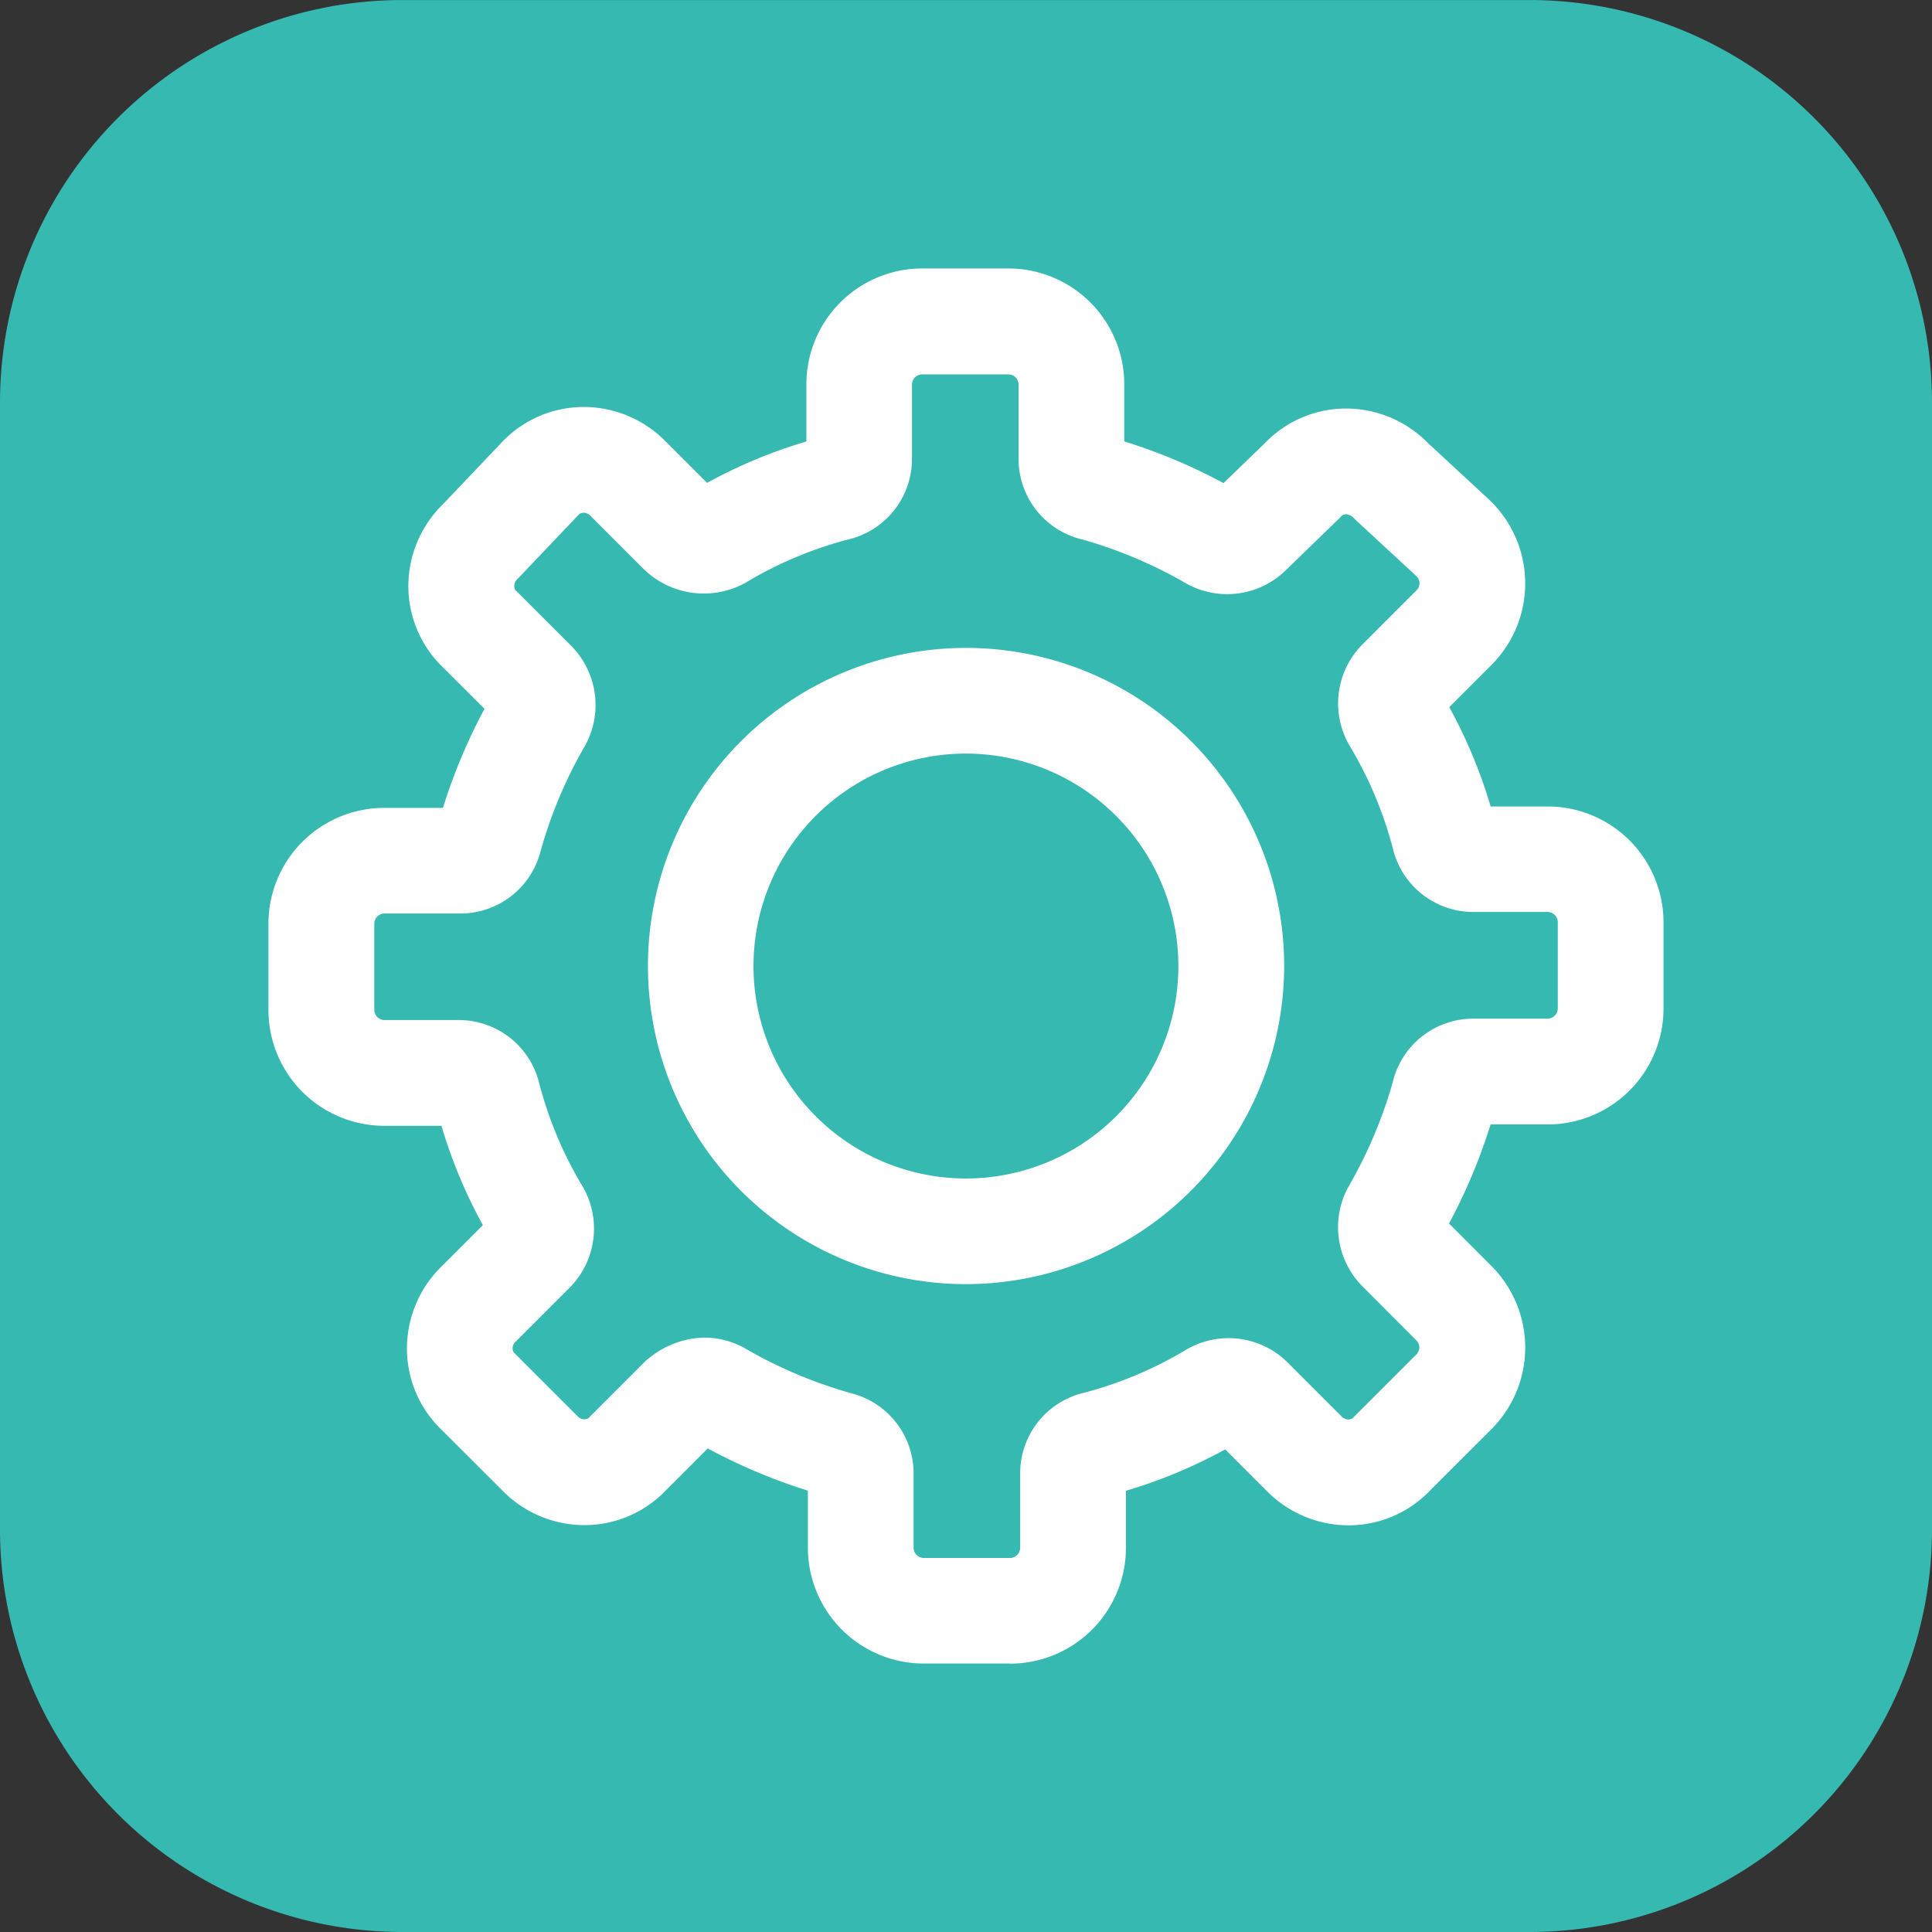 <?xml version="1.0" encoding="UTF-8"?> <svg xmlns="http://www.w3.org/2000/svg" width="69.734" height="69.734" viewBox="0 0 69.734 69.734"><rect x="0" y="0" width="69.734" height="69.734" fill="#333333" stroke="none"/><g id="Grupo_41311" data-name="Grupo 41311" transform="translate(10880 -13577.999)"><path id="Trazado_29629" data-name="Trazado 29629" d="M55.207,69.733H14.528A14.528,14.528,0,0,1,0,55.206V14.527A14.528,14.528,0,0,1,14.528,0H55.207A14.528,14.528,0,0,1,69.734,14.527V55.206A14.528,14.528,0,0,1,55.207,69.733" transform="translate(-10880 13578)" fill="#36b9b0"></path><path id="Trazado_29630" data-name="Trazado 29630" d="M39.47,63.054H36.349a4.182,4.182,0,0,1-4.178-4.177l0-2.064a20.3,20.3,0,0,1-3.614-1.523l-1.491,1.492a4.065,4.065,0,0,1-2.975,1.276,4.139,4.139,0,0,1-2.938-1.24l-2.177-2.175A4.062,4.062,0,0,1,17.7,51.667a4.141,4.141,0,0,1,1.239-2.937l1.5-1.5a18.048,18.048,0,0,1-1.494-3.585H16.882A4.182,4.182,0,0,1,12.7,39.468V36.347a4.181,4.181,0,0,1,4.177-4.177l2.122,0a20.325,20.325,0,0,1,1.5-3.576l-1.473-1.471a4.07,4.07,0,0,1-1.276-2.976A4.139,4.139,0,0,1,19,21.208L21.1,19a4.061,4.061,0,0,1,2.994-1.3,4.139,4.139,0,0,1,2.938,1.239l1.5,1.5a18.009,18.009,0,0,1,3.585-1.494V16.882A4.182,4.182,0,0,1,36.291,12.7h3.121a4.182,4.182,0,0,1,4.178,4.178l0,2.064a20.24,20.24,0,0,1,3.584,1.505L48.65,19.02a4.065,4.065,0,0,1,2.963-1.264A4.139,4.139,0,0,1,54.551,19l2.217,2.051a4.165,4.165,0,0,1,.053,5.983l-1.5,1.5a17.992,17.992,0,0,1,1.494,3.585h2.061a4.182,4.182,0,0,1,4.178,4.177v3.122a4.182,4.182,0,0,1-4.178,4.178l-2.064,0a20.277,20.277,0,0,1-1.5,3.576l1.51,1.512a4.165,4.165,0,0,1,0,5.931l-2.175,2.174a4.063,4.063,0,0,1-2.975,1.276,4.139,4.139,0,0,1-2.938-1.24l-1.5-1.5a18.083,18.083,0,0,1-3.584,1.494v2.062a4.182,4.182,0,0,1-4.178,4.177m-5.778-9.77a2.985,2.985,0,0,1,2.292,2.926l0,2.666a.373.373,0,0,0,.363.364H39.47a.373.373,0,0,0,.363-.362V56.21a2.986,2.986,0,0,1,2.293-2.927,14.1,14.1,0,0,0,3.67-1.539A3.023,3.023,0,0,1,49.5,52.2l1.924,1.924a.369.369,0,0,0,.241.122.354.354,0,0,0,.17-.045c.028-.032.04-.047.071-.077l2.212-2.212a.382.382,0,0,0,.124-.27.369.369,0,0,0-.122-.265l-1.93-1.935a3.03,3.03,0,0,1-.465-3.673,16.438,16.438,0,0,0,1.556-3.7,2.985,2.985,0,0,1,2.926-2.291l2.666,0a.374.374,0,0,0,.365-.363V36.289a.373.373,0,0,0-.363-.362H56.211a2.987,2.987,0,0,1-2.927-2.293,14.082,14.082,0,0,0-1.538-3.67,3.022,3.022,0,0,1,.456-3.709l1.922-1.923a.378.378,0,0,0,.124-.269.372.372,0,0,0-.122-.266l-2.218-2.051a.454.454,0,0,0-.294-.174.344.344,0,0,0-.17.046c-.034.04-.053.06-.091.1l-1.929,1.871a3.026,3.026,0,0,1-3.656.447,16.287,16.287,0,0,0-3.7-1.555,2.986,2.986,0,0,1-2.292-2.927l0-2.666a.374.374,0,0,0-.363-.365H36.291a.373.373,0,0,0-.363.363v2.667a2.986,2.986,0,0,1-2.293,2.927,14.086,14.086,0,0,0-3.67,1.537c-.047.029-.095.056-.143.079a3.111,3.111,0,0,1-3.565-.533l-1.924-1.925a.37.37,0,0,0-.241-.121.35.35,0,0,0-.171.046L21.728,23.87a.418.418,0,0,0-.156.276.354.354,0,0,0,.045.171c.032.028.047.04.077.07l1.929,1.928a3.035,3.035,0,0,1,.467,3.676,16.43,16.43,0,0,0-1.556,3.7,2.986,2.986,0,0,1-2.926,2.291l-2.723,0a.372.372,0,0,0-.364.362v3.121a.373.373,0,0,0,.362.363h2.667a2.986,2.986,0,0,1,2.927,2.294,14.061,14.061,0,0,0,1.538,3.669,3.024,3.024,0,0,1-.455,3.708l-1.924,1.924a.314.314,0,0,0-.076.412c.032.028.046.04.076.07l2.212,2.212a.362.362,0,0,0,.241.122.354.354,0,0,0,.17-.045c.028-.033.04-.047.071-.078l1.929-1.928c.051-.05.1-.1.159-.142a3.25,3.25,0,0,1,2.041-.756A3.017,3.017,0,0,1,30,51.734a16.473,16.473,0,0,0,3.689,1.55M47.8,54.99,47.787,55Zm-1-.1,0,0ZM20.76,47.785l.009.014-.009-.014m.108-.983,0,0Zm34.024-.058,0,0,0,0M54.9,28.952l-.005.005.005-.005m.092-.993.009.014-.009-.014m-26.037-7.1,0,0,0,0m17.811-.014-.016.016Z" transform="translate(-10883.011 13574.989)" fill="#fff"></path><path id="Trazado_29631" data-name="Trazado 29631" d="M42.135,53.617A11.482,11.482,0,1,1,53.618,42.135,11.5,11.5,0,0,1,42.135,53.617m0-19.15A7.668,7.668,0,1,0,49.8,42.135a7.677,7.677,0,0,0-7.668-7.668" transform="translate(-10887.267 13570.732)" fill="#fff"></path></g></svg> 